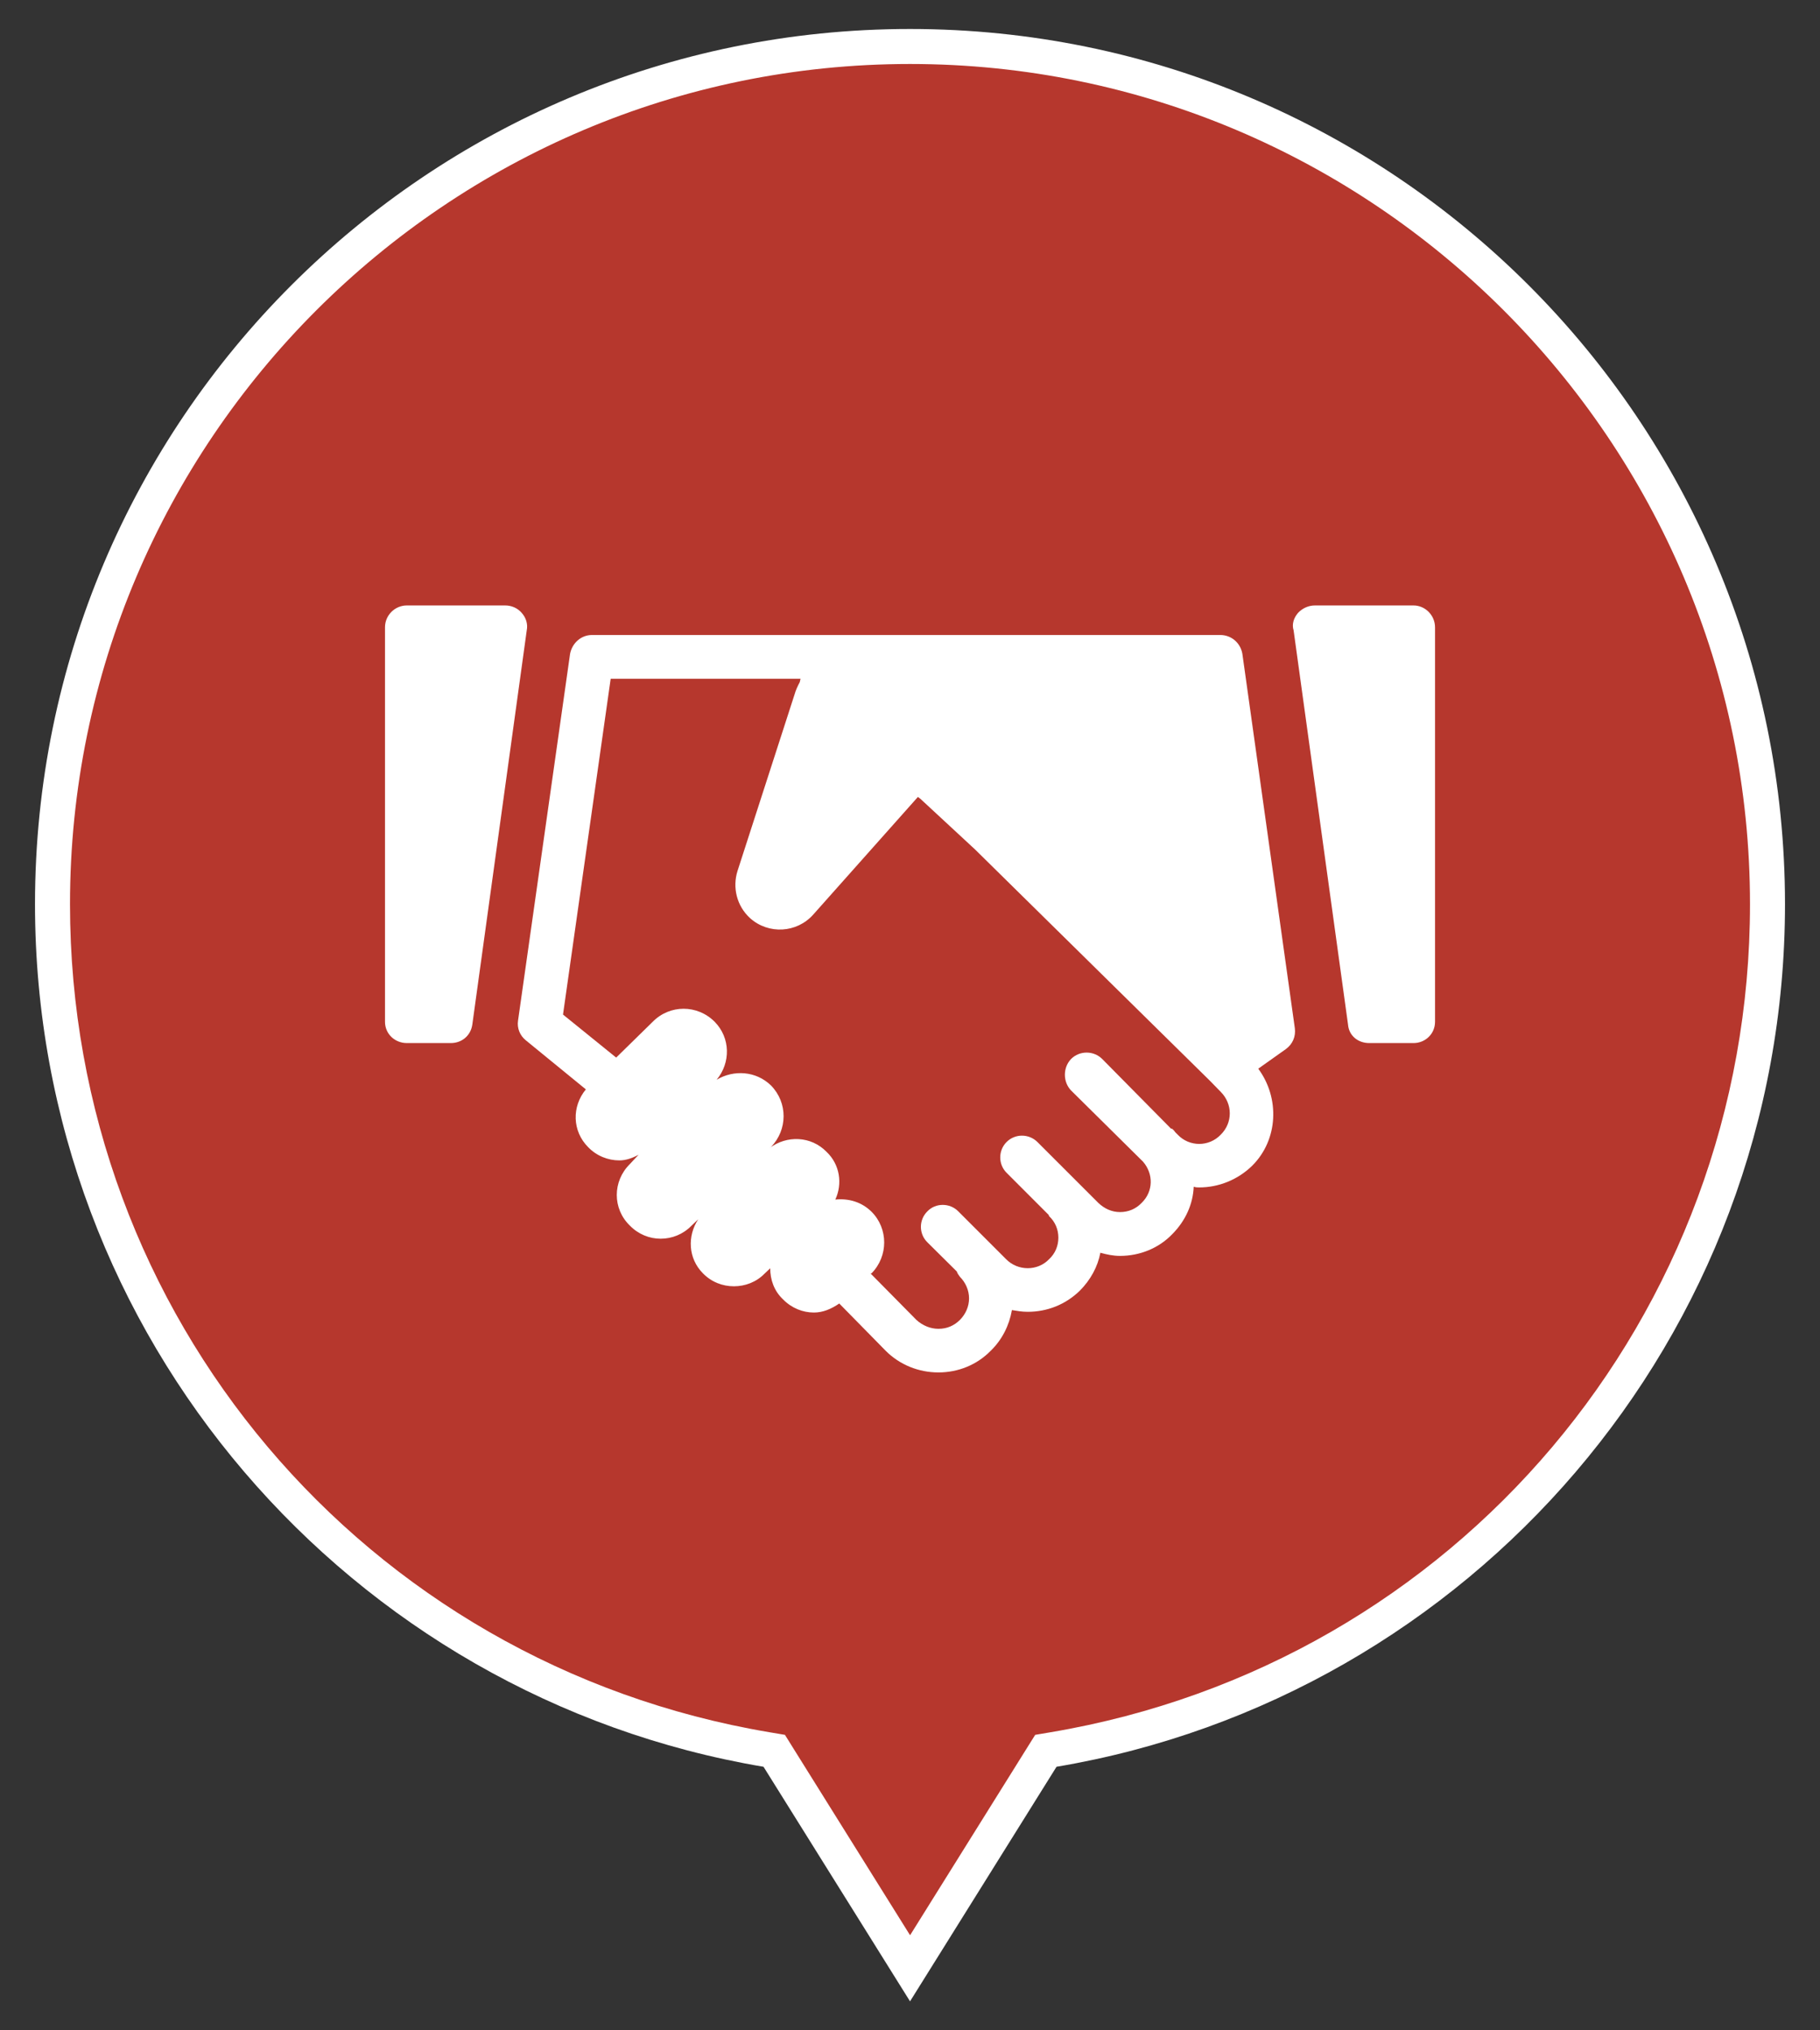 <?xml version="1.0" encoding="utf-8"?>
<!-- Generator: Adobe Illustrator 15.0.2, SVG Export Plug-In . SVG Version: 6.00 Build 0)  -->
<!DOCTYPE svg PUBLIC "-//W3C//DTD SVG 1.1//EN" "http://www.w3.org/Graphics/SVG/1.1/DTD/svg11.dtd">
<svg version="1.1" id="Ebene_1" xmlns="http://www.w3.org/2000/svg" xmlns:xlink="http://www.w3.org/1999/xlink" x="0px" y="0px"
	 width="52px" height="58px" viewBox="0 0 52 58" enable-background="new 0 0 52 58" xml:space="preserve">
<rect x="0" y="0" width="52" height="58" fill="#333333" stroke="none"/>
<g>
	<g>
		<path fill="#B6372D" d="M22.12,50.015l-0.222-0.037C10.079,47.986,1.5,37.83,1.5,25.828c0-13.509,10.991-24.5,24.5-24.5
			c13.51,0,24.5,10.991,24.5,24.5c0,12.002-8.578,22.158-20.397,24.149l-0.222,0.037l-3.88,6.213L22.12,50.015z"/>
		<path fill="#FFFFFF" d="M26,1.828c13.233,0,24,10.766,24,24c0,11.757-8.403,21.706-19.98,23.656l-0.443,0.075l-0.239,0.382
			l-3.336,5.343l-3.337-5.343l-0.238-0.382l-0.444-0.075C10.403,47.534,2,37.585,2,25.828C2,12.594,12.767,1.828,26,1.828 M26,0.828
			c-13.807,0-25,11.193-25,25c0,12.381,9.002,22.652,20.815,24.643l4.186,6.701l4.185-6.701C42,48.48,51,38.209,51,25.828
			C51,12.021,39.809,0.828,26,0.828L26,0.828z"/>
	</g>
</g>
<g id="handshake">
	<path fill="#FFFFFF" d="M34.869,18.14H16.91c-0.305,0-0.562,0.229-0.622,0.536l-1.487,10.48c-0.032,0.215,0.053,0.426,0.222,0.562
		l1.716,1.402c-0.406,0.491-0.391,1.194,0.067,1.652c0.237,0.246,0.562,0.377,0.893,0.377c0.188,0,0.378-0.07,0.546-0.162
		l-0.249,0.267c-0.498,0.491-0.498,1.277,0,1.757c0.241,0.248,0.559,0.375,0.88,0.375c0.325,0,0.643-0.127,0.88-0.371l0.193-0.184
		c-0.317,0.482-0.286,1.119,0.132,1.541c0.245,0.252,0.562,0.373,0.889,0.373c0.312,0,0.631-0.115,0.867-0.354l0.169-0.16
		c0,0.322,0.108,0.646,0.37,0.891c0.244,0.248,0.562,0.373,0.879,0.373c0.258,0,0.495-0.102,0.724-0.258l1.326,1.35
		c0.401,0.402,0.944,0.619,1.507,0.619l0,0c0.566,0,1.101-0.217,1.494-0.619c0.329-0.318,0.53-0.73,0.606-1.162
		c0.145,0.023,0.289,0.049,0.45,0.049c0.551,0,1.081-0.201,1.498-0.611c0.298-0.303,0.503-0.674,0.579-1.076
		c0.185,0.051,0.37,0.09,0.562,0.09l0,0c0.562,0,1.108-0.219,1.494-0.623c0.378-0.381,0.591-0.861,0.611-1.353
		c0.06,0.02,0.104,0.02,0.156,0.02c0.551,0,1.097-0.213,1.515-0.62c0.747-0.744,0.792-1.936,0.173-2.772l0.792-0.562
		c0.188-0.139,0.285-0.356,0.253-0.595l-1.499-10.695C35.444,18.369,35.183,18.14,34.869,18.14z M34.878,32.414
		c-0.334,0.352-0.896,0.352-1.229,0l-0.068-0.068c-0.024-0.034-0.045-0.062-0.085-0.096c-0.012-0.008-0.023-0.008-0.04-0.01
		l-1.965-1.989c-0.244-0.243-0.646-0.243-0.888,0c-0.237,0.245-0.237,0.657,0,0.901l2.054,2.032
		c0.305,0.351,0.297,0.856-0.041,1.181c-0.16,0.167-0.373,0.26-0.614,0.26c-0.233,0-0.442-0.093-0.619-0.26l-1.739-1.738
		c-0.245-0.247-0.646-0.247-0.888,0c-0.237,0.242-0.237,0.632,0,0.872l1.205,1.206c0.004,0.012,0.012,0.027,0.012,0.035
		c0.177,0.166,0.266,0.385,0.266,0.615c0,0.234-0.089,0.453-0.266,0.617c-0.329,0.344-0.892,0.34-1.226,0l-1.369-1.369
		c-0.241-0.244-0.647-0.244-0.88,0c-0.249,0.244-0.249,0.645,0,0.887l0.839,0.832c0.013,0.051,0.057,0.107,0.089,0.152
		c0.165,0.166,0.261,0.389,0.261,0.615c0,0.234-0.096,0.449-0.261,0.617c-0.165,0.162-0.365,0.254-0.614,0.254
		c-0.226,0-0.45-0.092-0.627-0.252l-1.311-1.328l0.024-0.002c0.486-0.49,0.486-1.283,0-1.766c-0.285-0.277-0.65-0.383-1.032-0.344
		c0.209-0.449,0.133-1-0.249-1.362c-0.442-0.457-1.142-0.482-1.636-0.105l0.049-0.036c0.474-0.49,0.482-1.262,0-1.755
		c-0.43-0.42-1.069-0.455-1.555-0.165c0.405-0.486,0.397-1.197-0.057-1.657c-0.494-0.495-1.281-0.495-1.768,0l-1.045,1.024
		l-1.519-1.229l1.362-9.593h5.424l-0.021,0.095c-0.061,0.116-0.116,0.231-0.152,0.361l-1.627,5.034
		c-0.149,0.471-0.024,1.001,0.361,1.351c0.526,0.468,1.334,0.424,1.804-0.106l2.989-3.359l0.072,0.055l1.559,1.444l6.714,6.611
		l0.306,0.314C35.223,31.536,35.223,32.076,34.878,32.414z"/>
	<path fill="#FFFFFF" d="M14.909,17.511c-0.116-0.137-0.289-0.215-0.474-0.215h-2.812c-0.338,0-0.623,0.277-0.623,0.625v11.268
		c0,0.349,0.285,0.608,0.623,0.608h1.258c0.317,0,0.57-0.215,0.614-0.53l1.555-11.26C15.086,17.829,15.03,17.648,14.909,17.511z"/>
	<path fill="#FFFFFF" d="M40.386,17.296h-2.816c-0.185,0-0.357,0.078-0.486,0.215c-0.116,0.137-0.181,0.317-0.124,0.496l1.555,11.26
		c0.024,0.315,0.281,0.53,0.606,0.53h1.266c0.333,0,0.614-0.26,0.614-0.608V17.921C41,17.574,40.719,17.296,40.386,17.296z"/>
</g>
</svg>
